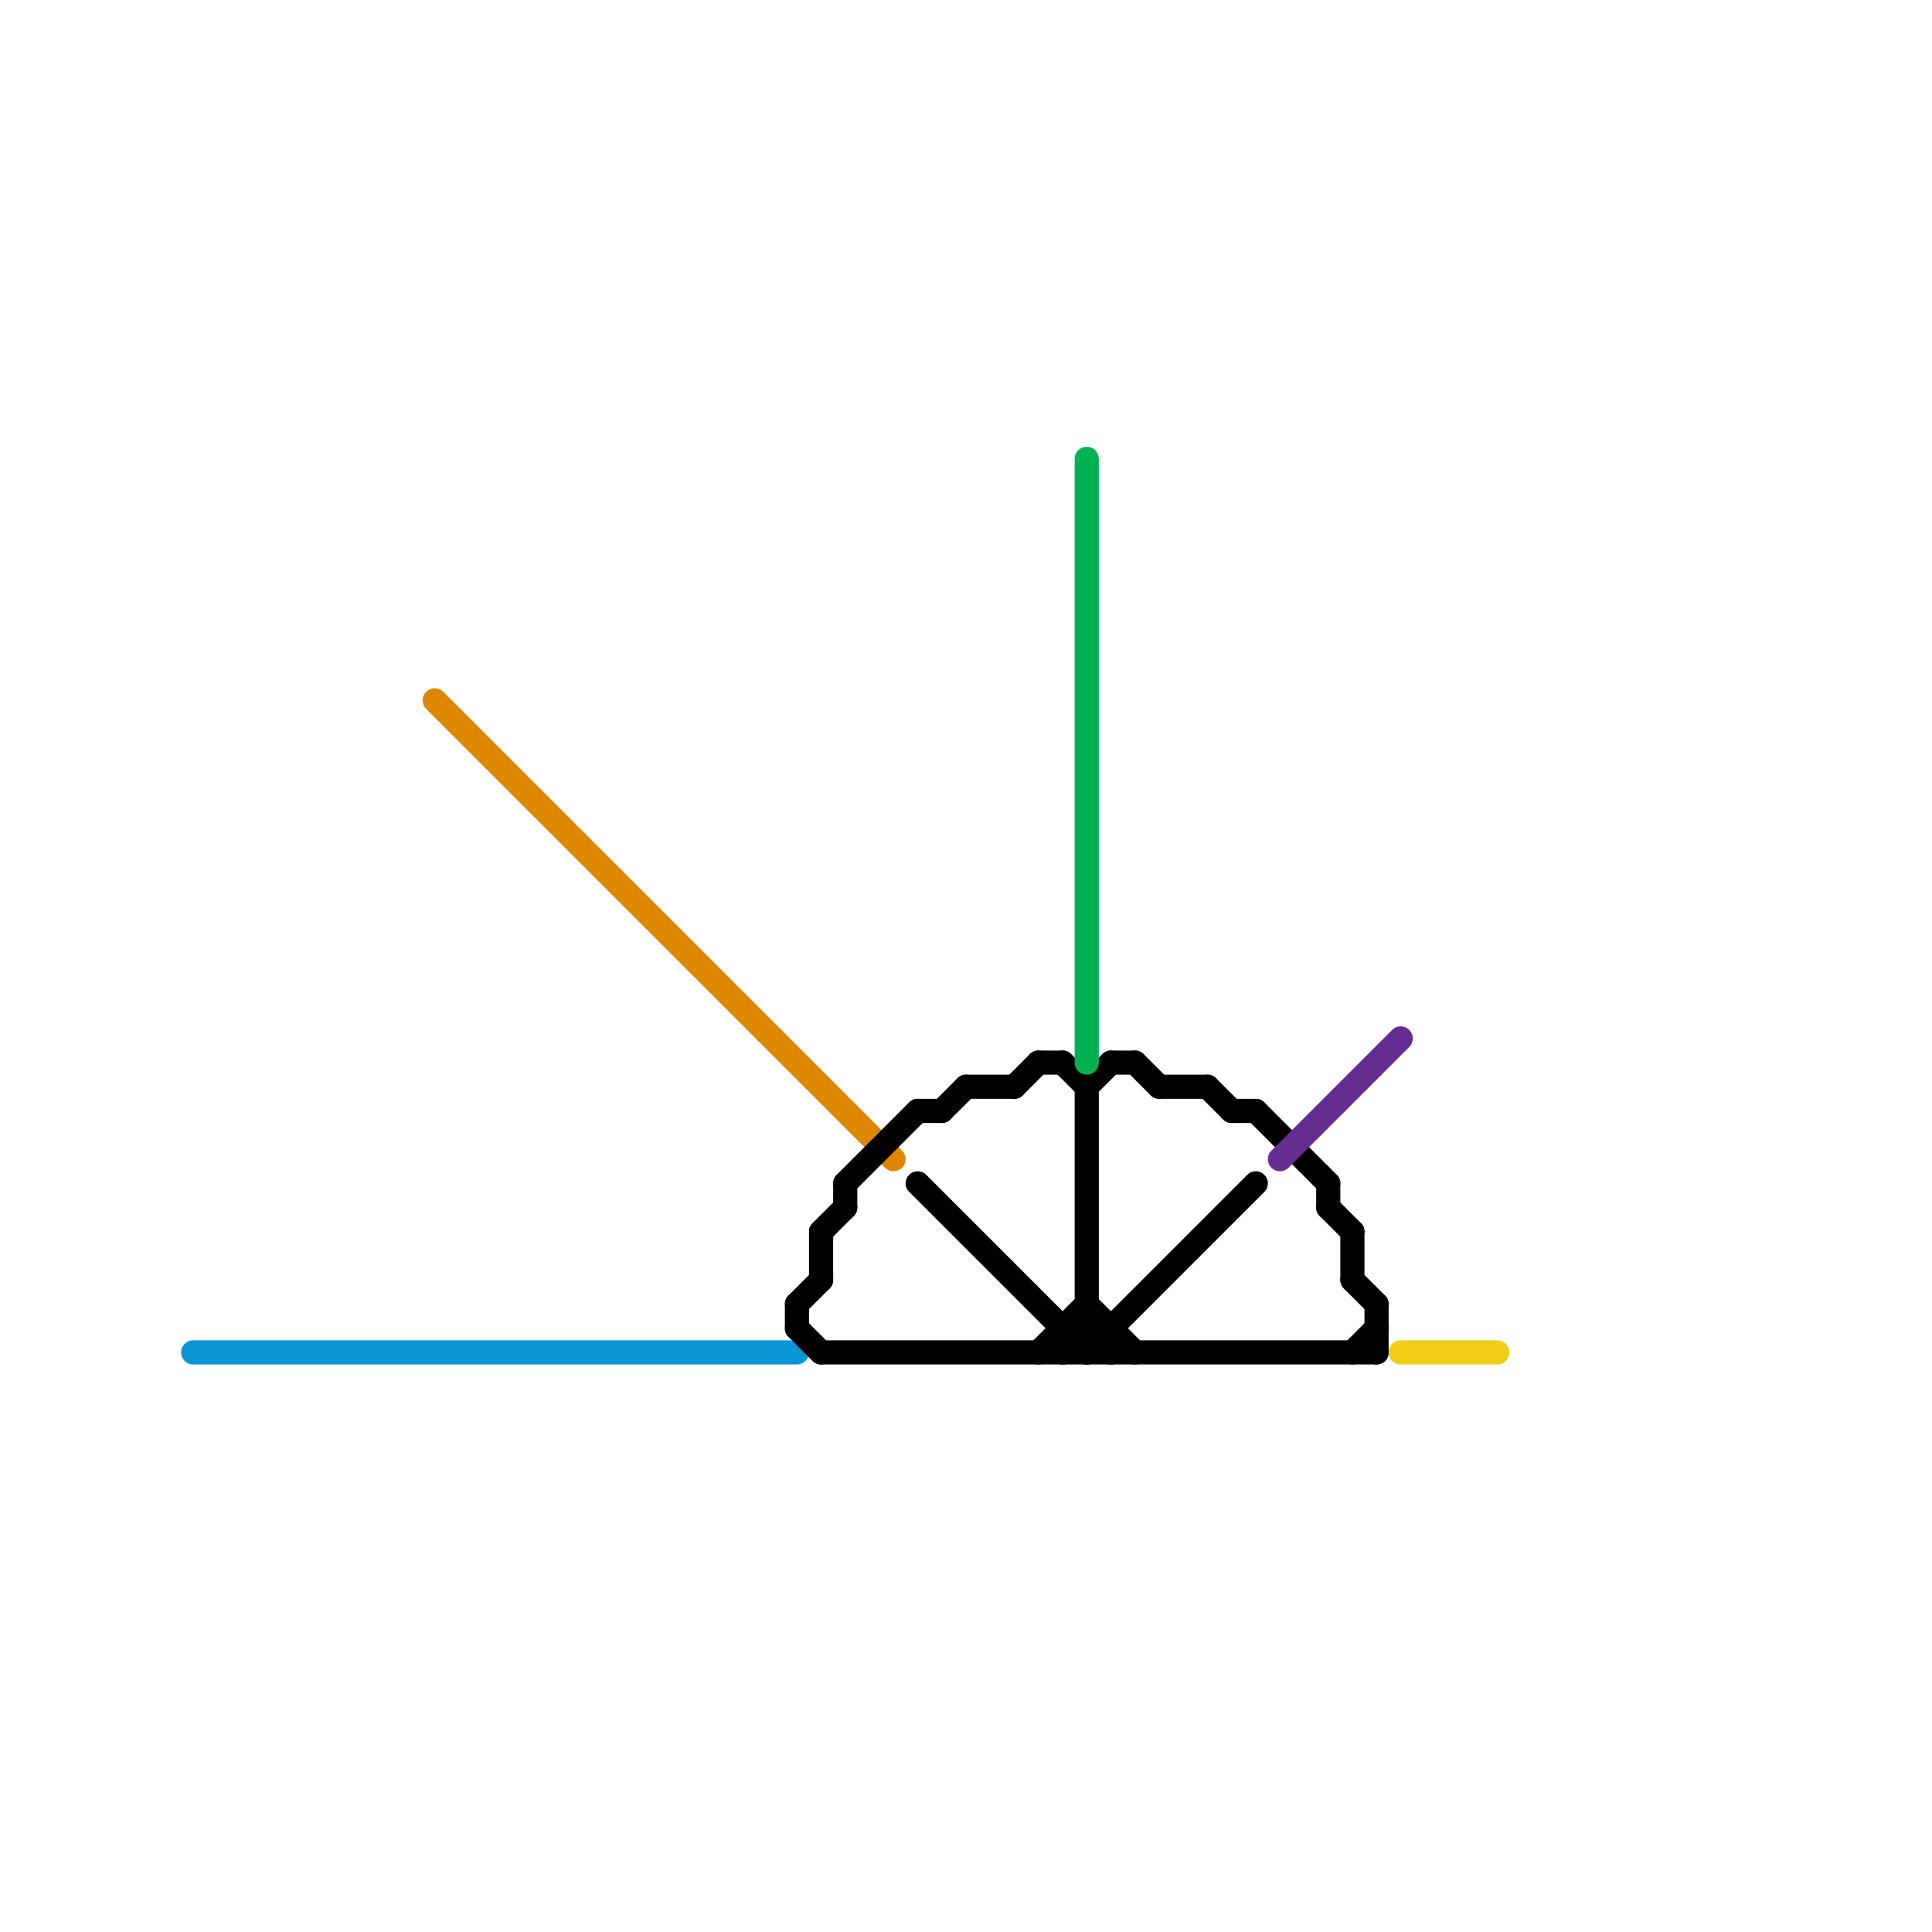 
<svg version="1.1" xmlns="http://www.w3.org/2000/svg" viewBox="0 0 80 80">
<style>text { font: 1px Helvetica; font-weight: 600; white-space: pre; dominant-baseline: central; } line { stroke-width: 1; fill: none; stroke-linecap: round; stroke-linejoin: round; } .c0 { stroke: #0896d7 } .c1 { stroke: #df8600 } .c2 { stroke: #000000 } .c3 { stroke: #00b251 } .c4 { stroke: #662c90 } .c5 { stroke: #f0ce15 }</style><defs><g id="wm-xf"><circle r="1.2" fill="#000"/><circle r="0.9" fill="#fff"/><circle r="0.6" fill="#000"/><circle r="0.3" fill="#fff"/></g><g id="wm"><circle r="0.6" fill="#000"/><circle r="0.3" fill="#fff"/></g></defs><line class="c0" x1="8" y1="56" x2="33" y2="56"/><line class="c1" x1="18" y1="29" x2="37" y2="48"/><line class="c2" x1="56" y1="51" x2="56" y2="53"/><line class="c2" x1="48" y1="45" x2="50" y2="45"/><line class="c2" x1="43" y1="44" x2="44" y2="44"/><line class="c2" x1="52" y1="46" x2="55" y2="49"/><line class="c2" x1="34" y1="51" x2="35" y2="50"/><line class="c2" x1="33" y1="54" x2="33" y2="55"/><line class="c2" x1="44" y1="55" x2="44" y2="56"/><line class="c2" x1="42" y1="45" x2="43" y2="44"/><line class="c2" x1="56" y1="56" x2="57" y2="55"/><line class="c2" x1="43" y1="56" x2="45" y2="54"/><line class="c2" x1="44" y1="55" x2="46" y2="55"/><line class="c2" x1="33" y1="55" x2="34" y2="56"/><line class="c2" x1="45" y1="45" x2="46" y2="44"/><line class="c2" x1="45" y1="56" x2="52" y2="49"/><line class="c2" x1="55" y1="50" x2="56" y2="51"/><line class="c2" x1="38" y1="46" x2="39" y2="46"/><line class="c2" x1="39" y1="46" x2="40" y2="45"/><line class="c2" x1="34" y1="51" x2="34" y2="53"/><line class="c2" x1="44" y1="44" x2="45" y2="45"/><line class="c2" x1="56" y1="53" x2="57" y2="54"/><line class="c2" x1="33" y1="54" x2="34" y2="53"/><line class="c2" x1="47" y1="44" x2="48" y2="45"/><line class="c2" x1="55" y1="49" x2="55" y2="50"/><line class="c2" x1="35" y1="49" x2="35" y2="50"/><line class="c2" x1="34" y1="56" x2="57" y2="56"/><line class="c2" x1="45" y1="54" x2="47" y2="56"/><line class="c2" x1="57" y1="54" x2="57" y2="56"/><line class="c2" x1="44" y1="56" x2="45" y2="55"/><line class="c2" x1="45" y1="45" x2="45" y2="56"/><line class="c2" x1="51" y1="46" x2="52" y2="46"/><line class="c2" x1="45" y1="55" x2="46" y2="56"/><line class="c2" x1="35" y1="49" x2="38" y2="46"/><line class="c2" x1="40" y1="45" x2="42" y2="45"/><line class="c2" x1="50" y1="45" x2="51" y2="46"/><line class="c2" x1="46" y1="55" x2="46" y2="56"/><line class="c2" x1="46" y1="44" x2="47" y2="44"/><line class="c2" x1="38" y1="49" x2="45" y2="56"/><line class="c3" x1="45" y1="19" x2="45" y2="44"/><line class="c4" x1="53" y1="48" x2="58" y2="43"/><line class="c5" x1="58" y1="56" x2="62" y2="56"/>
</svg>
